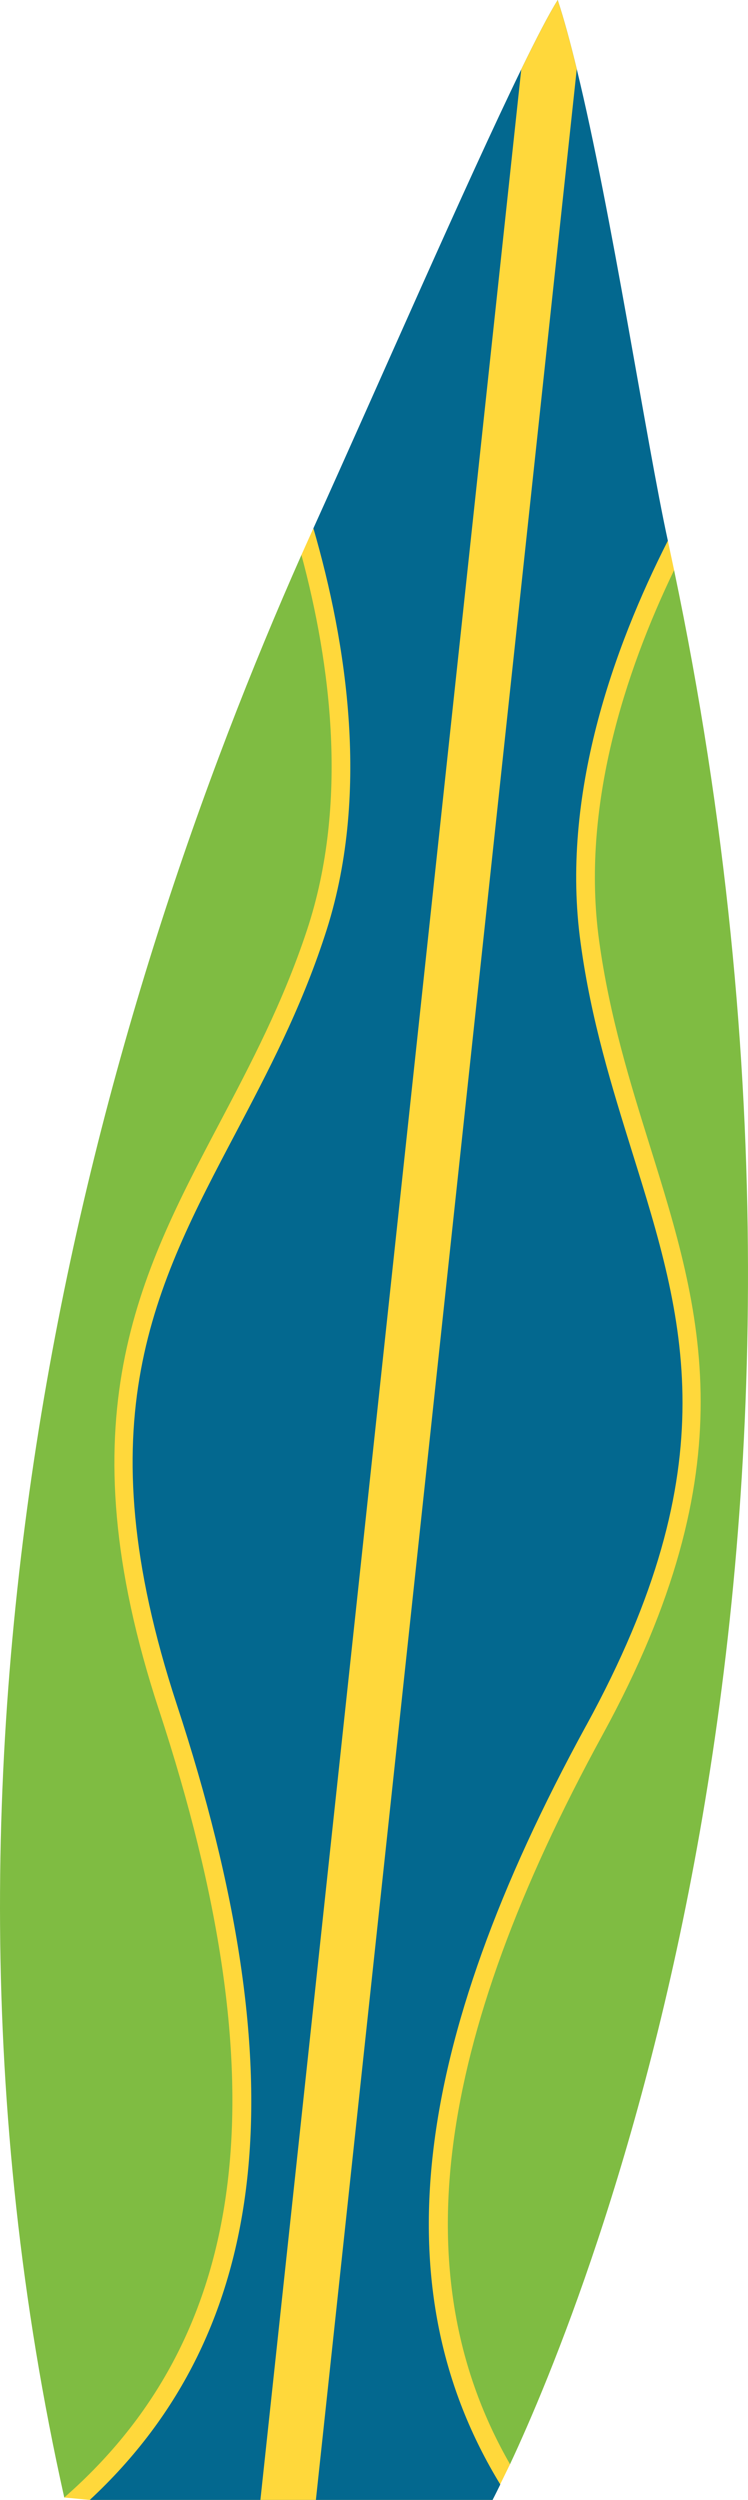 <svg xmlns="http://www.w3.org/2000/svg" id="Layer_2" data-name="Layer 2" viewBox="0 0 335.82 1122.01"><defs><style>      .cls-1 {        fill: #7fbc42;      }      .cls-2 {        fill: #03688f;      }      .cls-3 {        fill: #ffd83b;      }    </style></defs><g id="Layer_1-2" data-name="Layer 1"><g><polygon class="cls-3" points="140.7 237.09 135.33 249.06 31.24 645.3 28.85 1120.93 40.31 1122.01 221.14 1122.01 228.98 1105.99 323.91 656.83 295.16 387.15 302.64 255.88 299.84 242.67 140.7 237.09"></polygon><path class="cls-1" d="M71.39,767.52c-42.88-130.62-8.89-195.08,27.1-263.34,14.04-26.62,28.55-54.14,39.35-86.78,18.82-56.92,10.61-119.52-2.51-168.33C47.5,447.23-49.62,769.54,28.85,1120.93c83.9-73.4,97.52-185.98,42.55-353.41"></path><path class="cls-2" d="M263.15,774.49c-78.95,144.39-91.59,253.82-38.54,340.58-2.23,4.59-3.47,6.94-3.47,6.94H40.31c81.55-75.85,93.94-190,39.04-357.06-41.77-127.28-10.04-187.27,26.65-256.8,14.13-26.89,28.88-54.78,39.78-88.12,20.82-62.59,9.79-131.62-5.08-182.93,29.12-64.32,68.79-155.54,93.33-205.98,6.82-14.01,12.39-24.79,16.36-31.11,2.85,8.68,5.7,19.21,8.55,30.98,15.74,64.57,31.11,166.7,40.9,211.69-24.29,47.84-48.34,114.52-39.16,180.58,4.71,34.83,14.13,64.82,23.18,93.94,23.42,74.98,43.63,139.8-20.7,257.3"></path><path class="cls-1" d="M302.64,255.88c-22.02,45.74-41.89,106.35-33.67,166.26,4.68,34.07,13.94,63.77,22.9,92.5,22.97,73.66,44.66,143.23-21.28,263.86-75.83,138.72-89.52,244.13-41.61,327.49,34.67-74.02,168.02-399.48,73.66-850.11"></path><path class="cls-3" d="M141.82,1122.01L258.94,30.98c-2.85-11.77-5.7-22.31-8.55-30.98-3.97,6.32-9.54,17.1-16.36,31.11l-117.12,1090.9h24.91Z"></path></g></g></svg>